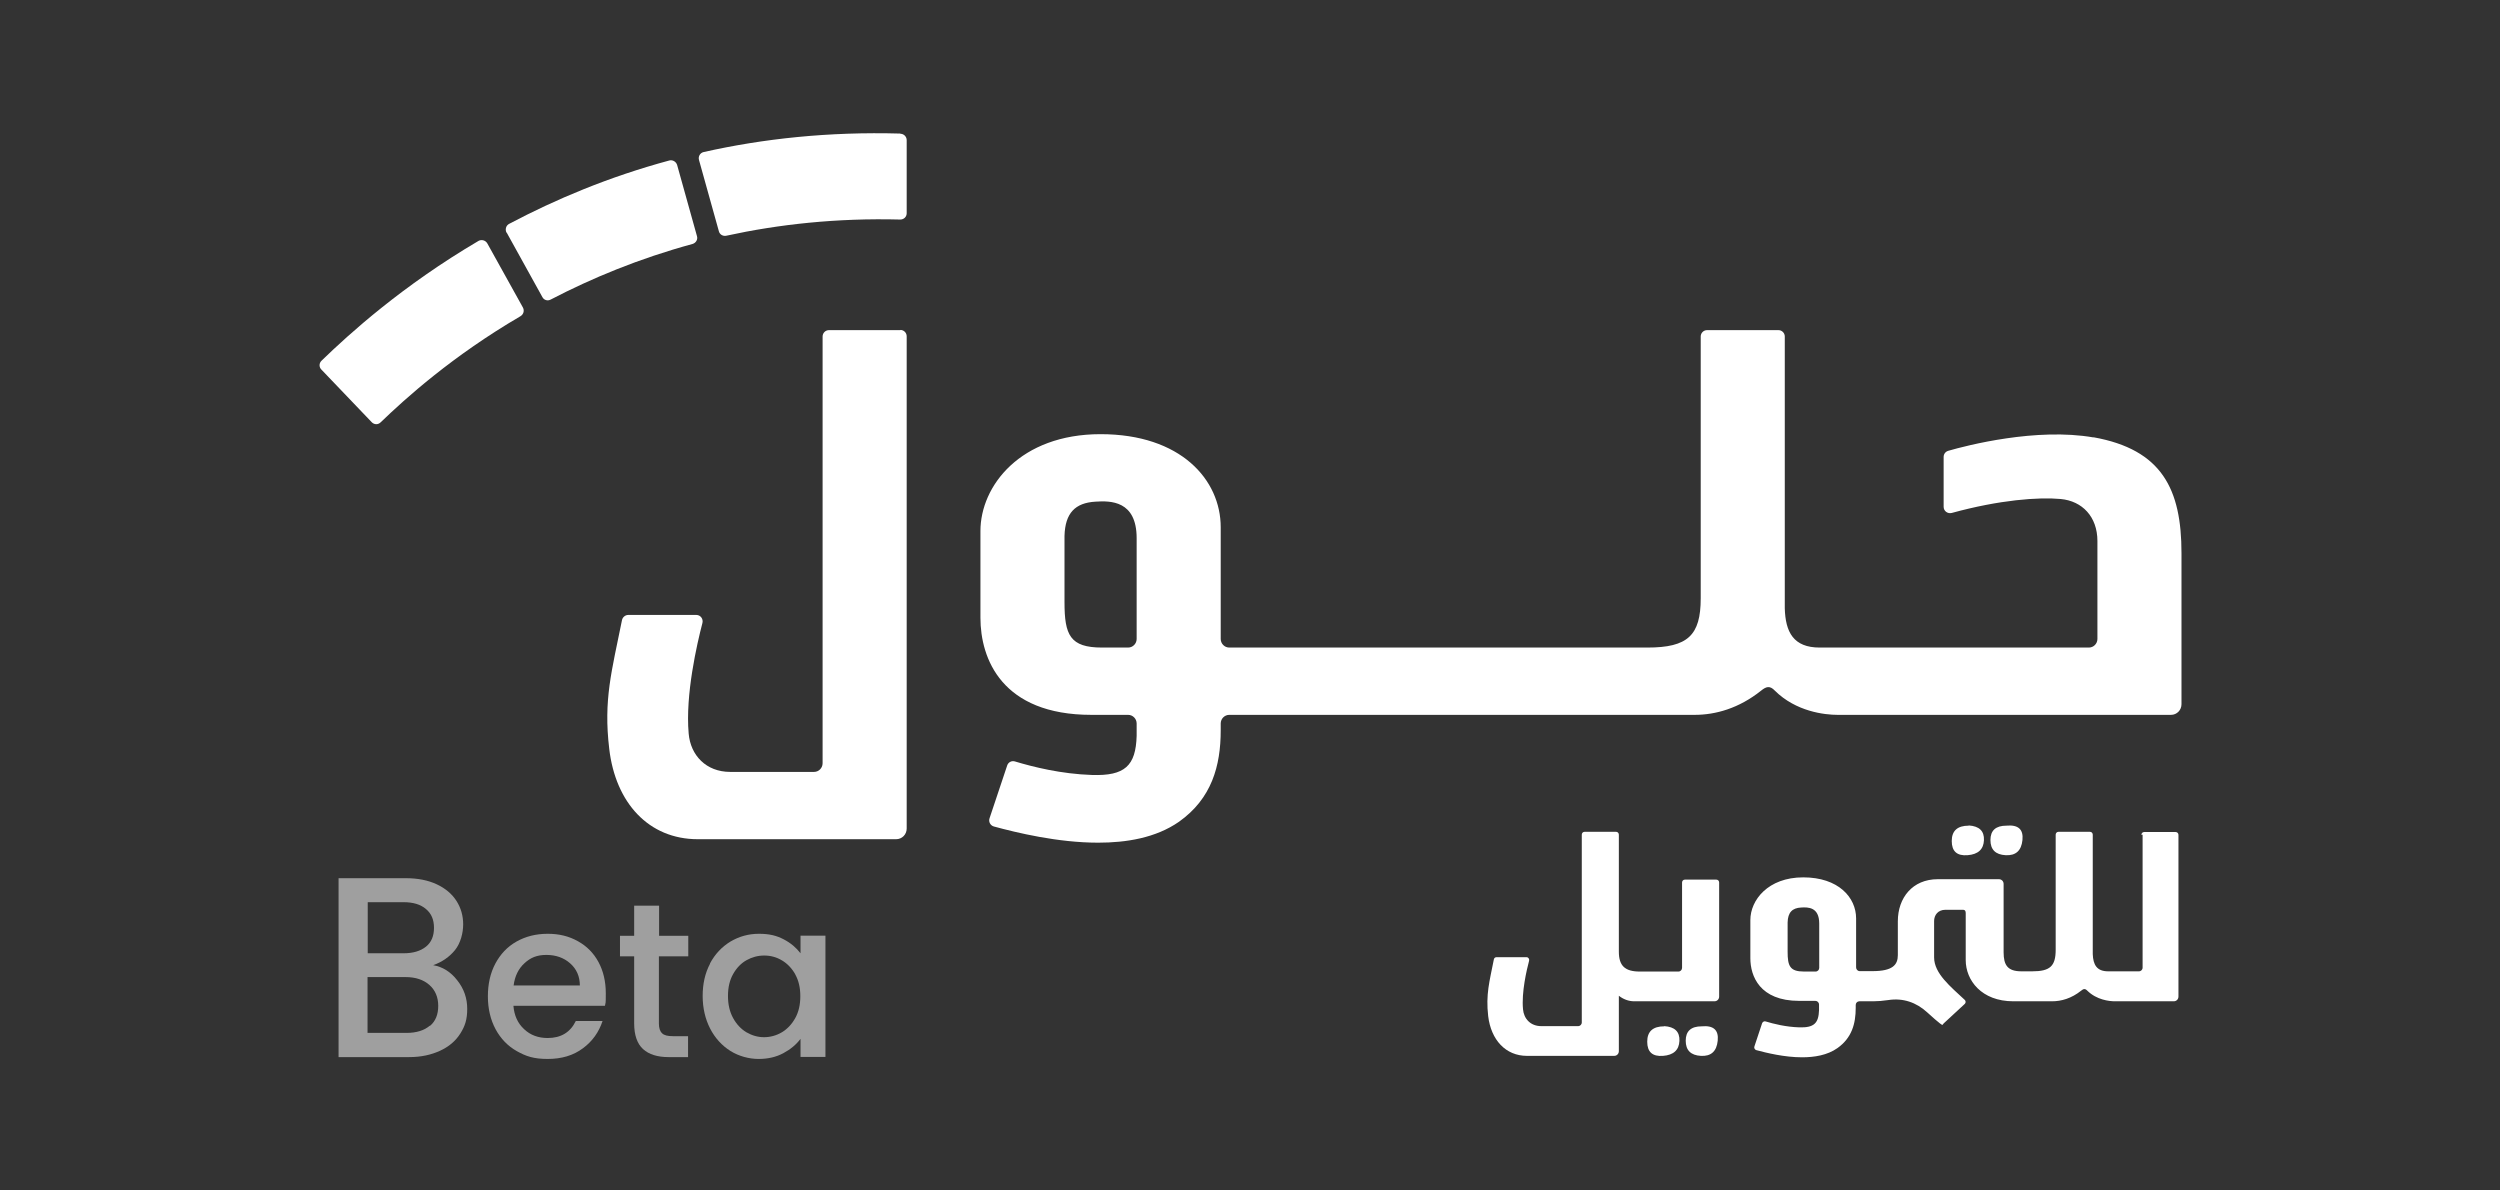 <svg width="126" height="60" viewBox="0 0 126 60" fill="none" xmlns="http://www.w3.org/2000/svg">
    <rect x="0" y="0" width="126" height="60" fill="#333333" stroke="none"/>
    <path d="M83.877 51.727C83.306 51.727 83.02 51.985 83.02 52.502C83.02 53.02 83.285 53.257 83.816 53.216C84.347 53.175 84.623 52.923 84.643 52.461C84.664 51.999 84.409 51.751 83.877 51.717V51.727Z" fill="white"/>
    <path d="M85.767 51.727C85.229 51.727 84.96 51.968 84.96 52.451C84.96 52.933 85.215 53.188 85.726 53.216C86.236 53.244 86.519 52.989 86.573 52.451C86.628 51.913 86.359 51.672 85.767 51.727Z" fill="white"/>
    <path d="M86.502 44.333H84.919C84.838 44.333 84.776 44.395 84.776 44.478V48.78C84.776 48.883 84.695 48.966 84.592 48.966H82.642C81.897 48.966 81.59 48.676 81.59 47.963V42.068C81.59 41.985 81.529 41.923 81.447 41.923H79.865C79.783 41.923 79.722 41.985 79.722 42.068V51.53C79.722 51.634 79.64 51.717 79.538 51.717H77.679C77.138 51.717 76.801 51.344 76.76 50.868C76.678 50.01 76.944 48.883 77.067 48.418C77.087 48.325 77.026 48.242 76.934 48.242H75.422C75.351 48.242 75.3 48.294 75.29 48.356C75.065 49.493 74.881 50.114 75.004 51.21C75.147 52.409 75.882 53.216 76.964 53.216H81.355C81.488 53.216 81.59 53.113 81.59 52.978V50.186C81.815 50.362 82.08 50.465 82.366 50.465H86.41C86.543 50.465 86.645 50.362 86.645 50.227V44.478C86.645 44.395 86.584 44.333 86.502 44.333Z" fill="white"/>
    <path d="M99.225 41.613C98.654 41.613 98.368 41.872 98.368 42.389C98.368 42.906 98.633 43.144 99.164 43.102C99.695 43.061 99.971 42.809 99.991 42.347C100.012 41.885 99.756 41.637 99.225 41.603V41.613Z" fill="white"/>
    <path d="M101.125 41.613C100.587 41.613 100.318 41.855 100.318 42.337C100.318 42.82 100.573 43.075 101.084 43.102C101.595 43.13 101.877 42.875 101.932 42.337C101.986 41.799 101.717 41.558 101.125 41.613Z" fill="white"/>
    <path d="M107.987 42.068V48.769C107.987 48.873 107.905 48.955 107.803 48.955H106.251C105.669 48.955 105.495 48.614 105.475 48.087C105.475 47.983 105.475 42.978 105.475 42.068C105.475 41.985 105.414 41.923 105.332 41.923H103.749C103.668 41.923 103.606 41.985 103.606 42.068V47.87C103.606 48.697 103.32 48.955 102.422 48.955H101.881C101.186 48.955 100.982 48.645 100.982 47.994V44.55C100.982 44.416 100.88 44.312 100.747 44.312H97.663C96.387 44.312 95.651 45.253 95.651 46.432V48.138C95.651 48.624 95.396 48.945 94.375 48.945H93.732C93.63 48.945 93.548 48.862 93.548 48.759V46.287C93.548 45.233 92.659 44.219 90.883 44.219C89.106 44.219 88.218 45.367 88.218 46.37V48.294C88.218 49.193 88.687 50.444 90.678 50.444H91.495C91.597 50.444 91.679 50.527 91.679 50.631V50.91C91.659 51.582 91.414 51.799 90.689 51.779C90.004 51.758 89.392 51.603 88.983 51.479C88.912 51.458 88.84 51.499 88.81 51.572L88.422 52.74C88.391 52.813 88.442 52.906 88.514 52.926C89.014 53.061 89.933 53.288 90.822 53.288C91.444 53.288 92.098 53.185 92.609 52.823C93.334 52.306 93.528 51.592 93.528 50.796V50.651C93.528 50.548 93.609 50.465 93.711 50.465H94.416C94.641 50.465 94.896 50.444 95.172 50.403C95.907 50.289 96.581 50.517 97.132 51.024C97.479 51.344 97.612 51.448 97.775 51.582C97.939 51.717 97.908 51.623 97.959 51.582L99.021 50.6C99.083 50.548 99.083 50.444 99.021 50.393C98.317 49.731 97.479 49.069 97.479 48.252V46.422C97.479 46.122 97.673 45.853 98.051 45.853H98.919C99.052 45.853 99.072 45.925 99.072 46.029C99.072 46.029 99.072 47.952 99.072 48.387C99.072 49.41 99.869 50.465 101.472 50.465H103.422C103.892 50.465 104.403 50.32 104.893 49.928C105.005 49.834 105.087 49.814 105.199 49.928C105.669 50.393 106.302 50.465 106.588 50.465H109.56C109.692 50.465 109.794 50.362 109.794 50.227V42.078C109.794 41.996 109.733 41.934 109.652 41.934H108.069C107.987 41.934 107.926 41.996 107.926 42.078L107.987 42.068ZM91.689 48.78C91.689 48.883 91.608 48.966 91.506 48.966H90.924C90.209 48.966 90.096 48.687 90.096 47.963V46.494C90.107 45.987 90.331 45.76 90.781 45.739C91.118 45.719 91.689 45.708 91.689 46.546V48.78Z" fill="white"/>
    <path d="M105.516 22.047C102.636 21.541 99.123 22.451 98.194 22.72C98.051 22.761 97.959 22.885 97.959 23.03V25.543C97.959 25.76 98.163 25.905 98.368 25.853C100.778 25.191 102.748 25.046 103.861 25.15C104.944 25.253 105.71 26.039 105.71 27.27V32.203C105.71 32.44 105.516 32.637 105.281 32.637H91.71C90.392 32.637 89.984 31.861 89.953 30.651C89.953 30.424 89.953 19.028 89.953 16.959C89.953 16.784 89.81 16.639 89.637 16.639H86.032C85.859 16.639 85.716 16.784 85.716 16.959V30.155C85.716 32.027 85.062 32.637 83.03 32.637H61.953C61.718 32.637 61.524 32.44 61.524 32.203V26.577C61.524 24.178 59.513 21.882 55.469 21.882C51.425 21.882 49.414 24.488 49.414 26.763V31.137C49.414 33.195 50.486 36.029 55.01 36.029H56.858C57.093 36.029 57.287 36.225 57.287 36.463V37.084C57.246 38.604 56.684 39.111 55.04 39.059C53.478 39.007 52.079 38.656 51.15 38.376C50.986 38.325 50.813 38.418 50.761 38.583L49.873 41.241C49.812 41.417 49.914 41.603 50.087 41.654C51.231 41.965 53.314 42.471 55.346 42.471C56.766 42.471 58.246 42.233 59.421 41.417C61.065 40.248 61.524 38.614 61.524 36.804V36.463C61.524 36.225 61.718 36.029 61.953 36.029H85.409C86.471 36.029 87.645 35.698 88.759 34.809C89.014 34.602 89.198 34.54 89.453 34.809C90.515 35.863 91.955 36.029 92.618 36.029H109.416C109.713 36.029 109.947 35.791 109.947 35.491V27.88C109.947 24.653 108.967 22.657 105.505 22.037L105.516 22.047ZM57.287 32.203C57.287 32.44 57.093 32.637 56.858 32.637H55.541C53.927 32.637 53.651 32.006 53.651 30.351V27.011C53.682 25.853 54.193 25.346 55.203 25.284C55.969 25.233 57.287 25.222 57.287 27.125V32.203Z" fill="white"/>
    <path d="M45.38 16.639H41.775C41.602 16.639 41.459 16.784 41.459 16.96V38.469C41.459 38.707 41.265 38.904 41.03 38.904H36.802C35.587 38.904 34.801 38.066 34.709 36.97C34.535 35.015 35.128 32.451 35.403 31.396C35.454 31.189 35.301 30.993 35.097 30.993H31.666C31.513 30.993 31.38 31.106 31.349 31.251C30.829 33.837 30.41 35.264 30.706 37.745C31.023 40.465 32.697 42.296 35.168 42.296H45.166C45.462 42.296 45.697 42.058 45.697 41.758V16.949C45.697 16.773 45.554 16.629 45.38 16.629V16.639Z" fill="white"/>
    <path d="M16.206 18.18C16.073 18.304 16.073 18.511 16.206 18.635L18.738 21.282C18.861 21.406 19.055 21.417 19.188 21.282C20.444 20.072 22.802 17.942 26.233 15.936C26.387 15.843 26.438 15.656 26.356 15.501L24.559 12.265C24.467 12.109 24.273 12.058 24.12 12.14C20.27 14.405 17.615 16.815 16.216 18.169L16.206 18.18Z" fill="white"/>
    <path d="M25.539 11.727L27.336 14.974C27.418 15.129 27.602 15.181 27.755 15.098C29.818 14.023 32.207 13.03 34.903 12.296C35.077 12.244 35.179 12.068 35.128 11.903L34.127 8.314C34.076 8.149 33.902 8.045 33.739 8.087C30.675 8.914 27.99 10.052 25.662 11.282C25.498 11.365 25.447 11.572 25.529 11.727H25.539Z" fill="white"/>
    <path d="M45.38 6.732C41.755 6.629 38.457 6.991 35.465 7.663C35.281 7.704 35.179 7.89 35.23 8.066L36.231 11.655C36.272 11.82 36.435 11.913 36.598 11.882C39.253 11.303 42.174 10.982 45.37 11.065C45.554 11.065 45.697 10.931 45.697 10.745V7.063C45.697 6.887 45.554 6.742 45.38 6.742V6.732Z" fill="white"/>
    <path d="M23.047 49.41C23.384 49.834 23.548 50.31 23.548 50.848C23.548 51.386 23.436 51.717 23.201 52.089C22.966 52.461 22.629 52.751 22.179 52.958C21.73 53.164 21.22 53.278 20.627 53.278H17.064V44.261H20.454C21.056 44.261 21.577 44.364 22.016 44.571C22.455 44.778 22.782 45.057 23.007 45.408C23.231 45.76 23.344 46.153 23.344 46.587C23.344 47.022 23.211 47.539 22.935 47.88C22.659 48.221 22.292 48.48 21.832 48.645C22.312 48.728 22.721 48.986 23.047 49.41ZM18.534 48.045H20.341C20.821 48.045 21.189 47.932 21.465 47.715C21.74 47.497 21.873 47.177 21.873 46.763C21.873 46.349 21.74 46.039 21.465 45.812C21.199 45.584 20.821 45.47 20.341 45.47H18.534V48.056V48.045ZM21.669 51.706C21.955 51.468 22.087 51.127 22.087 50.693C22.087 50.258 21.934 49.897 21.638 49.638C21.342 49.379 20.944 49.245 20.444 49.245H18.524V52.058H20.494C20.985 52.058 21.383 51.934 21.659 51.696L21.669 51.706Z" fill="#9F9F9F"/>
    <path d="M30.481 50.693H25.876C25.917 51.179 26.09 51.572 26.417 51.872C26.734 52.172 27.132 52.316 27.602 52.316C28.276 52.316 28.745 52.027 29.021 51.458H30.369C30.185 52.017 29.858 52.482 29.379 52.833C28.899 53.195 28.306 53.371 27.602 53.371C26.897 53.371 26.509 53.237 26.05 52.978C25.59 52.72 25.233 52.347 24.977 51.872C24.722 51.396 24.589 50.837 24.589 50.217C24.589 49.597 24.712 49.038 24.967 48.562C25.223 48.087 25.57 47.715 26.029 47.456C26.489 47.197 27.009 47.063 27.602 47.063C28.194 47.063 28.674 47.187 29.123 47.435C29.573 47.684 29.92 48.035 30.165 48.49C30.41 48.945 30.532 49.472 30.532 50.062C30.532 50.651 30.522 50.496 30.492 50.682L30.481 50.693ZM29.225 49.669C29.225 49.204 29.052 48.831 28.735 48.552C28.419 48.273 28.02 48.128 27.541 48.128C27.061 48.128 26.744 48.263 26.438 48.542C26.131 48.821 25.948 49.193 25.886 49.669H29.225Z" fill="#9F9F9F"/>
    <path d="M33.208 48.2V51.582C33.208 51.81 33.259 51.975 33.371 52.078C33.473 52.182 33.657 52.223 33.913 52.223H34.678V53.278H33.698C33.136 53.278 32.708 53.144 32.411 52.875C32.115 52.606 31.962 52.172 31.962 51.582V48.2H31.247V47.166H31.962V45.646H33.218V47.166H34.689V48.2H33.218H33.208Z" fill="#9F9F9F"/>
    <path d="M35.781 48.562C36.036 48.087 36.373 47.725 36.813 47.456C37.252 47.197 37.721 47.063 38.252 47.063C38.783 47.063 39.141 47.156 39.498 47.342C39.856 47.528 40.131 47.766 40.346 48.045V47.156H41.602V53.268H40.346V52.358C40.131 52.647 39.845 52.885 39.478 53.082C39.11 53.278 38.702 53.371 38.232 53.371C37.762 53.371 37.241 53.237 36.813 52.968C36.384 52.699 36.036 52.316 35.791 51.841C35.546 51.365 35.414 50.806 35.414 50.196C35.414 49.586 35.536 49.038 35.791 48.562H35.781ZM40.09 49.121C39.917 48.811 39.692 48.573 39.416 48.407C39.141 48.242 38.845 48.159 38.518 48.159C38.191 48.159 37.895 48.242 37.619 48.397C37.344 48.552 37.119 48.79 36.945 49.1C36.772 49.41 36.69 49.772 36.69 50.196C36.69 50.62 36.772 50.982 36.945 51.303C37.119 51.623 37.344 51.861 37.619 52.027C37.905 52.192 38.201 52.275 38.508 52.275C38.814 52.275 39.131 52.192 39.406 52.027C39.682 51.861 39.907 51.623 40.08 51.313C40.254 51.003 40.336 50.631 40.336 50.207C40.336 49.783 40.254 49.421 40.08 49.111L40.09 49.121Z" fill="#9F9F9F"/>
</svg>
